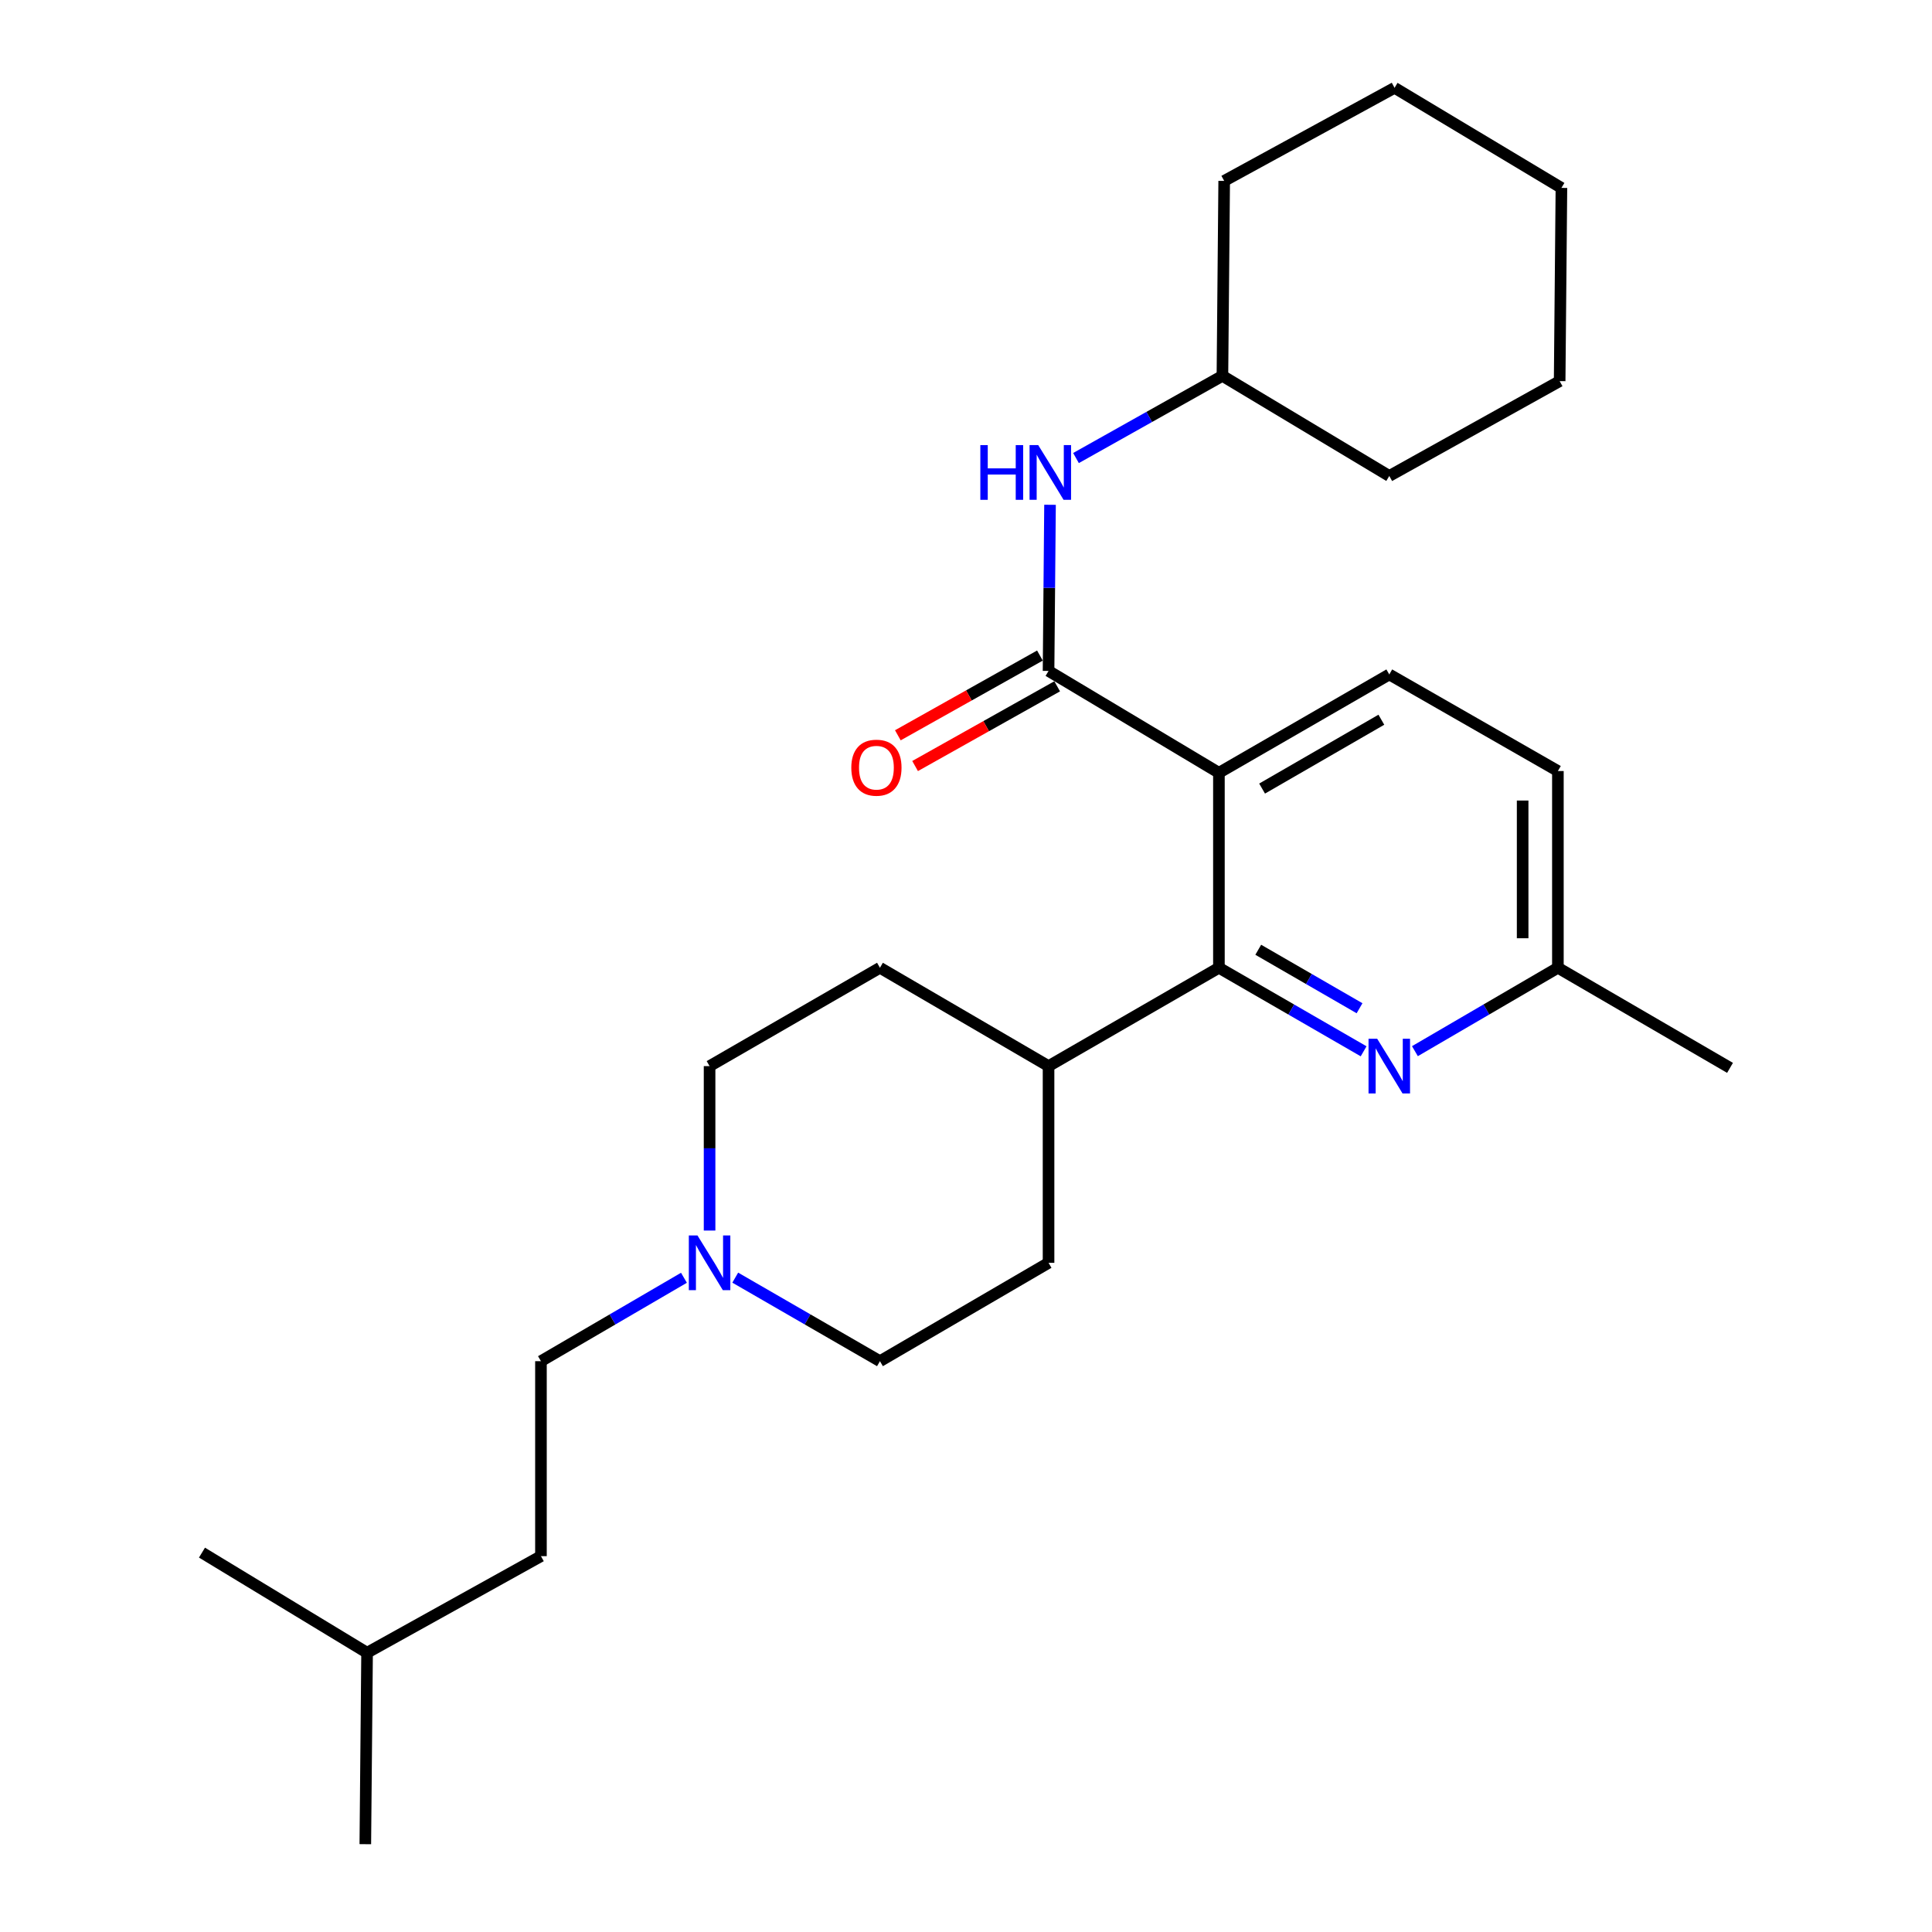 <?xml version='1.0' encoding='iso-8859-1'?>
<svg version='1.1' baseProfile='full'
              xmlns='http://www.w3.org/2000/svg'
                      xmlns:rdkit='http://www.rdkit.org/xml'
                      xmlns:xlink='http://www.w3.org/1999/xlink'
                  xml:space='preserve'
width='1000px' height='1000px' viewBox='0 0 1000 1000'>
<!-- END OF HEADER -->
<rect style='opacity:1.0;fill:#FFFFFF;stroke:none' width='1000' height='1000' x='0' y='0'> </rect>
<path class='bond-0' d='M 367.276,551.821 L 367.276,594.376' style='fill:none;fill-rule:evenodd;stroke:#000000;stroke-width:6px;stroke-linecap:butt;stroke-linejoin:miter;stroke-opacity:1' />
<path class='bond-0' d='M 367.276,594.376 L 367.276,636.932' style='fill:none;fill-rule:evenodd;stroke:#0000FF;stroke-width:6px;stroke-linecap:butt;stroke-linejoin:miter;stroke-opacity:1' />
<path class='bond-1' d='M 367.276,551.821 L 455.458,500.912' style='fill:none;fill-rule:evenodd;stroke:#000000;stroke-width:6px;stroke-linecap:butt;stroke-linejoin:miter;stroke-opacity:1' />
<path class='bond-2' d='M 380.561,661.307 L 418.009,682.926' style='fill:none;fill-rule:evenodd;stroke:#0000FF;stroke-width:6px;stroke-linecap:butt;stroke-linejoin:miter;stroke-opacity:1' />
<path class='bond-2' d='M 418.009,682.926 L 455.458,704.545' style='fill:none;fill-rule:evenodd;stroke:#000000;stroke-width:6px;stroke-linecap:butt;stroke-linejoin:miter;stroke-opacity:1' />
<path class='bond-3' d='M 354.01,661.375 L 317.003,682.96' style='fill:none;fill-rule:evenodd;stroke:#0000FF;stroke-width:6px;stroke-linecap:butt;stroke-linejoin:miter;stroke-opacity:1' />
<path class='bond-3' d='M 317.003,682.96 L 279.996,704.545' style='fill:none;fill-rule:evenodd;stroke:#000000;stroke-width:6px;stroke-linecap:butt;stroke-linejoin:miter;stroke-opacity:1' />
<path class='bond-4' d='M 455.458,704.545 L 542.728,653.637' style='fill:none;fill-rule:evenodd;stroke:#000000;stroke-width:6px;stroke-linecap:butt;stroke-linejoin:miter;stroke-opacity:1' />
<path class='bond-5' d='M 542.728,653.637 L 542.728,551.821' style='fill:none;fill-rule:evenodd;stroke:#000000;stroke-width:6px;stroke-linecap:butt;stroke-linejoin:miter;stroke-opacity:1' />
<path class='bond-6' d='M 542.728,551.821 L 455.458,500.912' style='fill:none;fill-rule:evenodd;stroke:#000000;stroke-width:6px;stroke-linecap:butt;stroke-linejoin:miter;stroke-opacity:1' />
<path class='bond-7' d='M 542.728,551.821 L 630.91,500.912' style='fill:none;fill-rule:evenodd;stroke:#000000;stroke-width:6px;stroke-linecap:butt;stroke-linejoin:miter;stroke-opacity:1' />
<path class='bond-8' d='M 630.91,500.912 L 668.358,522.532' style='fill:none;fill-rule:evenodd;stroke:#000000;stroke-width:6px;stroke-linecap:butt;stroke-linejoin:miter;stroke-opacity:1' />
<path class='bond-8' d='M 668.358,522.532 L 705.807,544.151' style='fill:none;fill-rule:evenodd;stroke:#0000FF;stroke-width:6px;stroke-linecap:butt;stroke-linejoin:miter;stroke-opacity:1' />
<path class='bond-8' d='M 651.267,491.596 L 677.481,506.729' style='fill:none;fill-rule:evenodd;stroke:#000000;stroke-width:6px;stroke-linecap:butt;stroke-linejoin:miter;stroke-opacity:1' />
<path class='bond-8' d='M 677.481,506.729 L 703.695,521.863' style='fill:none;fill-rule:evenodd;stroke:#0000FF;stroke-width:6px;stroke-linecap:butt;stroke-linejoin:miter;stroke-opacity:1' />
<path class='bond-9' d='M 630.91,500.912 L 630.91,399.998' style='fill:none;fill-rule:evenodd;stroke:#000000;stroke-width:6px;stroke-linecap:butt;stroke-linejoin:miter;stroke-opacity:1' />
<path class='bond-10' d='M 732.358,544.082 L 769.36,522.497' style='fill:none;fill-rule:evenodd;stroke:#0000FF;stroke-width:6px;stroke-linecap:butt;stroke-linejoin:miter;stroke-opacity:1' />
<path class='bond-10' d='M 769.36,522.497 L 806.362,500.912' style='fill:none;fill-rule:evenodd;stroke:#000000;stroke-width:6px;stroke-linecap:butt;stroke-linejoin:miter;stroke-opacity:1' />
<path class='bond-11' d='M 806.362,500.912 L 806.362,399.086' style='fill:none;fill-rule:evenodd;stroke:#000000;stroke-width:6px;stroke-linecap:butt;stroke-linejoin:miter;stroke-opacity:1' />
<path class='bond-11' d='M 788.115,485.638 L 788.115,414.36' style='fill:none;fill-rule:evenodd;stroke:#000000;stroke-width:6px;stroke-linecap:butt;stroke-linejoin:miter;stroke-opacity:1' />
<path class='bond-12' d='M 806.362,500.912 L 895.457,552.723' style='fill:none;fill-rule:evenodd;stroke:#000000;stroke-width:6px;stroke-linecap:butt;stroke-linejoin:miter;stroke-opacity:1' />
<path class='bond-13' d='M 806.362,399.086 L 719.092,349.09' style='fill:none;fill-rule:evenodd;stroke:#000000;stroke-width:6px;stroke-linecap:butt;stroke-linejoin:miter;stroke-opacity:1' />
<path class='bond-14' d='M 719.092,349.09 L 630.91,399.998' style='fill:none;fill-rule:evenodd;stroke:#000000;stroke-width:6px;stroke-linecap:butt;stroke-linejoin:miter;stroke-opacity:1' />
<path class='bond-14' d='M 714.988,372.528 L 653.26,408.164' style='fill:none;fill-rule:evenodd;stroke:#000000;stroke-width:6px;stroke-linecap:butt;stroke-linejoin:miter;stroke-opacity:1' />
<path class='bond-15' d='M 630.91,399.998 L 542.728,347.275' style='fill:none;fill-rule:evenodd;stroke:#000000;stroke-width:6px;stroke-linecap:butt;stroke-linejoin:miter;stroke-opacity:1' />
<path class='bond-16' d='M 279.996,805.46 L 189.999,855.456' style='fill:none;fill-rule:evenodd;stroke:#000000;stroke-width:6px;stroke-linecap:butt;stroke-linejoin:miter;stroke-opacity:1' />
<path class='bond-17' d='M 279.996,805.46 L 279.996,704.545' style='fill:none;fill-rule:evenodd;stroke:#000000;stroke-width:6px;stroke-linecap:butt;stroke-linejoin:miter;stroke-opacity:1' />
<path class='bond-18' d='M 189.999,855.456 L 104.543,803.635' style='fill:none;fill-rule:evenodd;stroke:#000000;stroke-width:6px;stroke-linecap:butt;stroke-linejoin:miter;stroke-opacity:1' />
<path class='bond-19' d='M 189.999,855.456 L 189.086,954.545' style='fill:none;fill-rule:evenodd;stroke:#000000;stroke-width:6px;stroke-linecap:butt;stroke-linejoin:miter;stroke-opacity:1' />
<path class='bond-20' d='M 632.724,194.54 L 594.829,215.812' style='fill:none;fill-rule:evenodd;stroke:#000000;stroke-width:6px;stroke-linecap:butt;stroke-linejoin:miter;stroke-opacity:1' />
<path class='bond-20' d='M 594.829,215.812 L 556.934,237.084' style='fill:none;fill-rule:evenodd;stroke:#0000FF;stroke-width:6px;stroke-linecap:butt;stroke-linejoin:miter;stroke-opacity:1' />
<path class='bond-21' d='M 632.724,194.54 L 719.092,246.361' style='fill:none;fill-rule:evenodd;stroke:#000000;stroke-width:6px;stroke-linecap:butt;stroke-linejoin:miter;stroke-opacity:1' />
<path class='bond-22' d='M 632.724,194.54 L 633.637,93.636' style='fill:none;fill-rule:evenodd;stroke:#000000;stroke-width:6px;stroke-linecap:butt;stroke-linejoin:miter;stroke-opacity:1' />
<path class='bond-23' d='M 542.728,347.275 L 543.11,304.275' style='fill:none;fill-rule:evenodd;stroke:#000000;stroke-width:6px;stroke-linecap:butt;stroke-linejoin:miter;stroke-opacity:1' />
<path class='bond-23' d='M 543.11,304.275 L 543.491,261.275' style='fill:none;fill-rule:evenodd;stroke:#0000FF;stroke-width:6px;stroke-linecap:butt;stroke-linejoin:miter;stroke-opacity:1' />
<path class='bond-24' d='M 538.263,339.319 L 501.493,359.953' style='fill:none;fill-rule:evenodd;stroke:#000000;stroke-width:6px;stroke-linecap:butt;stroke-linejoin:miter;stroke-opacity:1' />
<path class='bond-24' d='M 501.493,359.953 L 464.723,380.587' style='fill:none;fill-rule:evenodd;stroke:#FF0000;stroke-width:6px;stroke-linecap:butt;stroke-linejoin:miter;stroke-opacity:1' />
<path class='bond-24' d='M 547.192,355.231 L 510.422,375.865' style='fill:none;fill-rule:evenodd;stroke:#000000;stroke-width:6px;stroke-linecap:butt;stroke-linejoin:miter;stroke-opacity:1' />
<path class='bond-24' d='M 510.422,375.865 L 473.652,396.499' style='fill:none;fill-rule:evenodd;stroke:#FF0000;stroke-width:6px;stroke-linecap:butt;stroke-linejoin:miter;stroke-opacity:1' />
<path class='bond-25' d='M 719.092,246.361 L 807.274,197.267' style='fill:none;fill-rule:evenodd;stroke:#000000;stroke-width:6px;stroke-linecap:butt;stroke-linejoin:miter;stroke-opacity:1' />
<path class='bond-26' d='M 633.637,93.636 L 721.819,45.455' style='fill:none;fill-rule:evenodd;stroke:#000000;stroke-width:6px;stroke-linecap:butt;stroke-linejoin:miter;stroke-opacity:1' />
<path class='bond-27' d='M 807.274,197.267 L 808.187,97.255' style='fill:none;fill-rule:evenodd;stroke:#000000;stroke-width:6px;stroke-linecap:butt;stroke-linejoin:miter;stroke-opacity:1' />
<path class='bond-28' d='M 721.819,45.455 L 808.187,97.255' style='fill:none;fill-rule:evenodd;stroke:#000000;stroke-width:6px;stroke-linecap:butt;stroke-linejoin:miter;stroke-opacity:1' />
<path  class='atom-1' d='M 361.016 639.477
L 370.296 654.477
Q 371.216 655.957, 372.696 658.637
Q 374.176 661.317, 374.256 661.477
L 374.256 639.477
L 378.016 639.477
L 378.016 667.797
L 374.136 667.797
L 364.176 651.397
Q 363.016 649.477, 361.776 647.277
Q 360.576 645.077, 360.216 644.397
L 360.216 667.797
L 356.536 667.797
L 356.536 639.477
L 361.016 639.477
' fill='#0000FF'/>
<path  class='atom-7' d='M 712.832 537.661
L 722.112 552.661
Q 723.032 554.141, 724.512 556.821
Q 725.992 559.501, 726.072 559.661
L 726.072 537.661
L 729.832 537.661
L 729.832 565.981
L 725.952 565.981
L 715.992 549.581
Q 714.832 547.661, 713.592 545.461
Q 712.392 543.261, 712.032 542.581
L 712.032 565.981
L 708.352 565.981
L 708.352 537.661
L 712.832 537.661
' fill='#0000FF'/>
<path  class='atom-18' d='M 507.42 230.386
L 511.26 230.386
L 511.26 242.426
L 525.74 242.426
L 525.74 230.386
L 529.58 230.386
L 529.58 258.706
L 525.74 258.706
L 525.74 245.626
L 511.26 245.626
L 511.26 258.706
L 507.42 258.706
L 507.42 230.386
' fill='#0000FF'/>
<path  class='atom-18' d='M 537.38 230.386
L 546.66 245.386
Q 547.58 246.866, 549.06 249.546
Q 550.54 252.226, 550.62 252.386
L 550.62 230.386
L 554.38 230.386
L 554.38 258.706
L 550.5 258.706
L 540.54 242.306
Q 539.38 240.386, 538.14 238.186
Q 536.94 235.986, 536.58 235.306
L 536.58 258.706
L 532.9 258.706
L 532.9 230.386
L 537.38 230.386
' fill='#0000FF'/>
<path  class='atom-19' d='M 440.633 397.351
Q 440.633 390.551, 443.993 386.751
Q 447.353 382.951, 453.633 382.951
Q 459.913 382.951, 463.273 386.751
Q 466.633 390.551, 466.633 397.351
Q 466.633 404.231, 463.233 408.151
Q 459.833 412.031, 453.633 412.031
Q 447.393 412.031, 443.993 408.151
Q 440.633 404.271, 440.633 397.351
M 453.633 408.831
Q 457.953 408.831, 460.273 405.951
Q 462.633 403.031, 462.633 397.351
Q 462.633 391.791, 460.273 388.991
Q 457.953 386.151, 453.633 386.151
Q 449.313 386.151, 446.953 388.951
Q 444.633 391.751, 444.633 397.351
Q 444.633 403.071, 446.953 405.951
Q 449.313 408.831, 453.633 408.831
' fill='#FF0000'/>
</svg>
